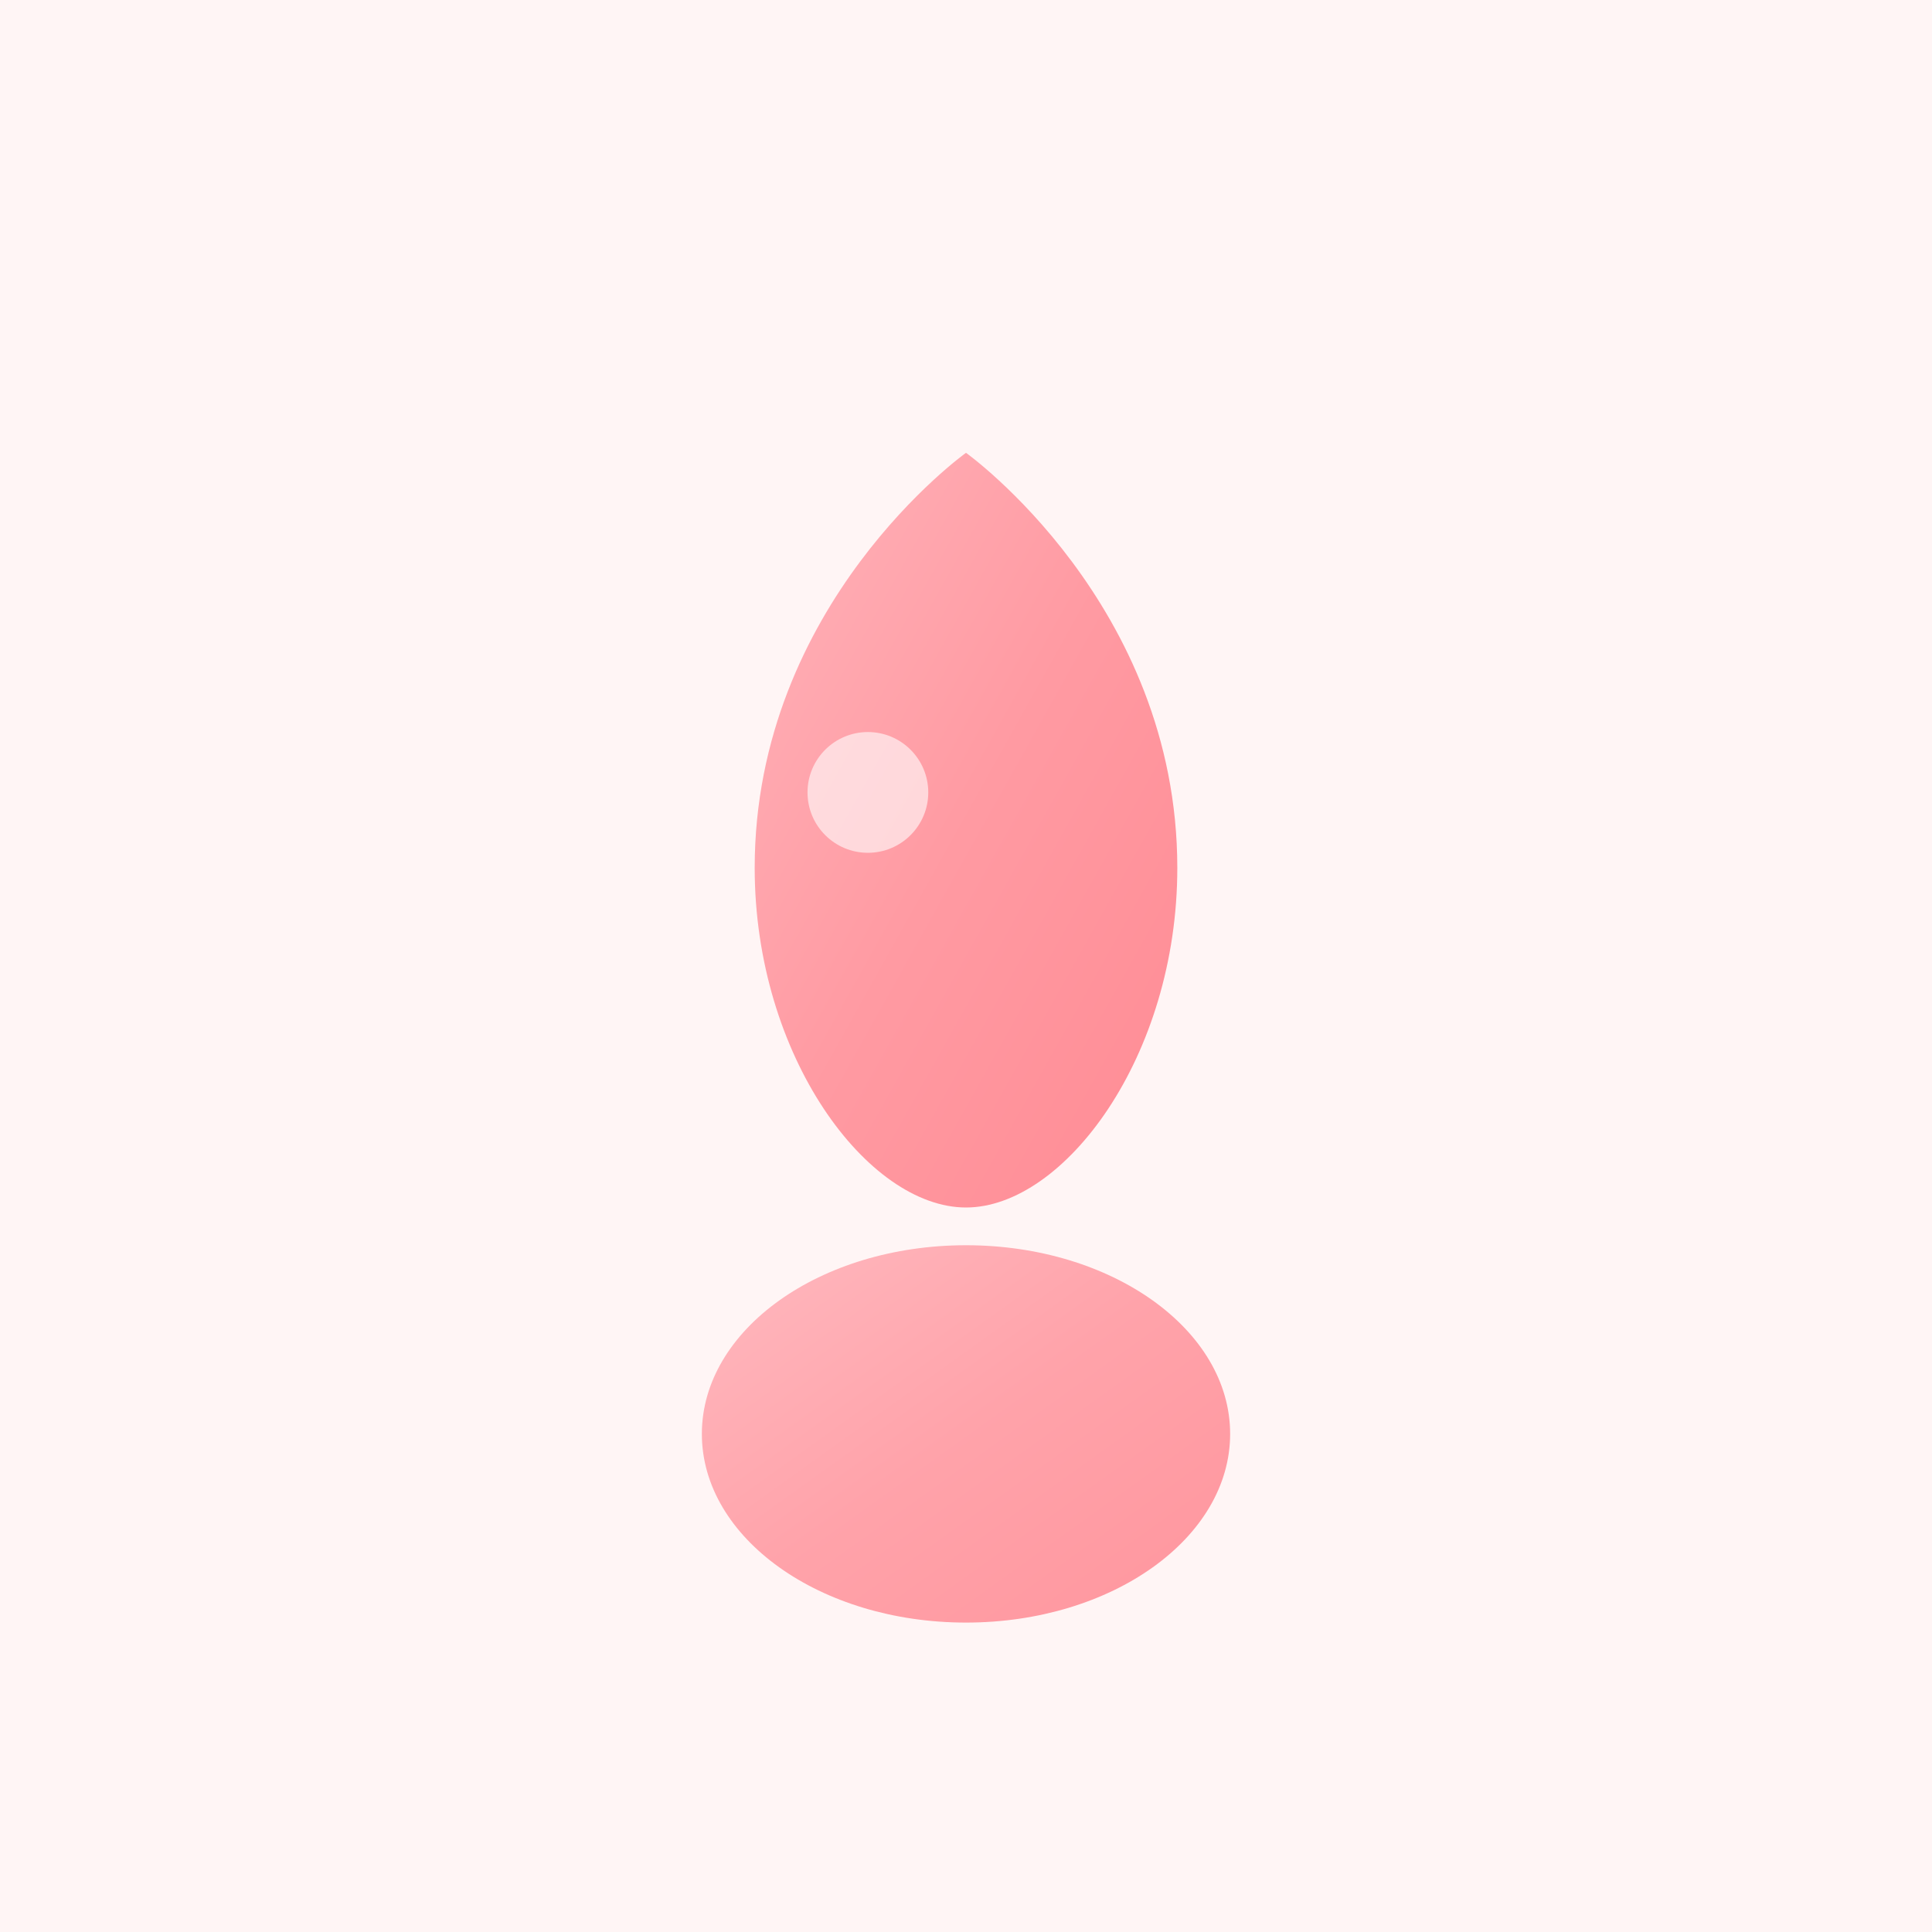 <svg xmlns="http://www.w3.org/2000/svg" viewBox="0 0 256 256">
  <defs>
    <linearGradient id="grad" x1="0%" y1="0%" x2="100%" y2="100%">
      <stop offset="0%" style="stop-color:#FFB3BA;stop-opacity:1" />
      <stop offset="50%" style="stop-color:#FF9AA2;stop-opacity:1" />
      <stop offset="100%" style="stop-color:#FF8B94;stop-opacity:1" />
    </linearGradient>
  </defs>
  <rect width="256" height="256" fill="#FFF5F5"/>
  <path d="M128 60 C128 60 100 80 100 115 C100 140 115 160 128 160 C141 160 156 140 156 115 C156 80 128 60 128 60 Z" fill="url(#grad)"/>
  <ellipse cx="128" cy="190" rx="35" ry="25" fill="url(#grad)" opacity="0.9"/>
  <circle cx="115" cy="105" r="8" fill="#FFFFFF" opacity="0.6"/>
</svg>